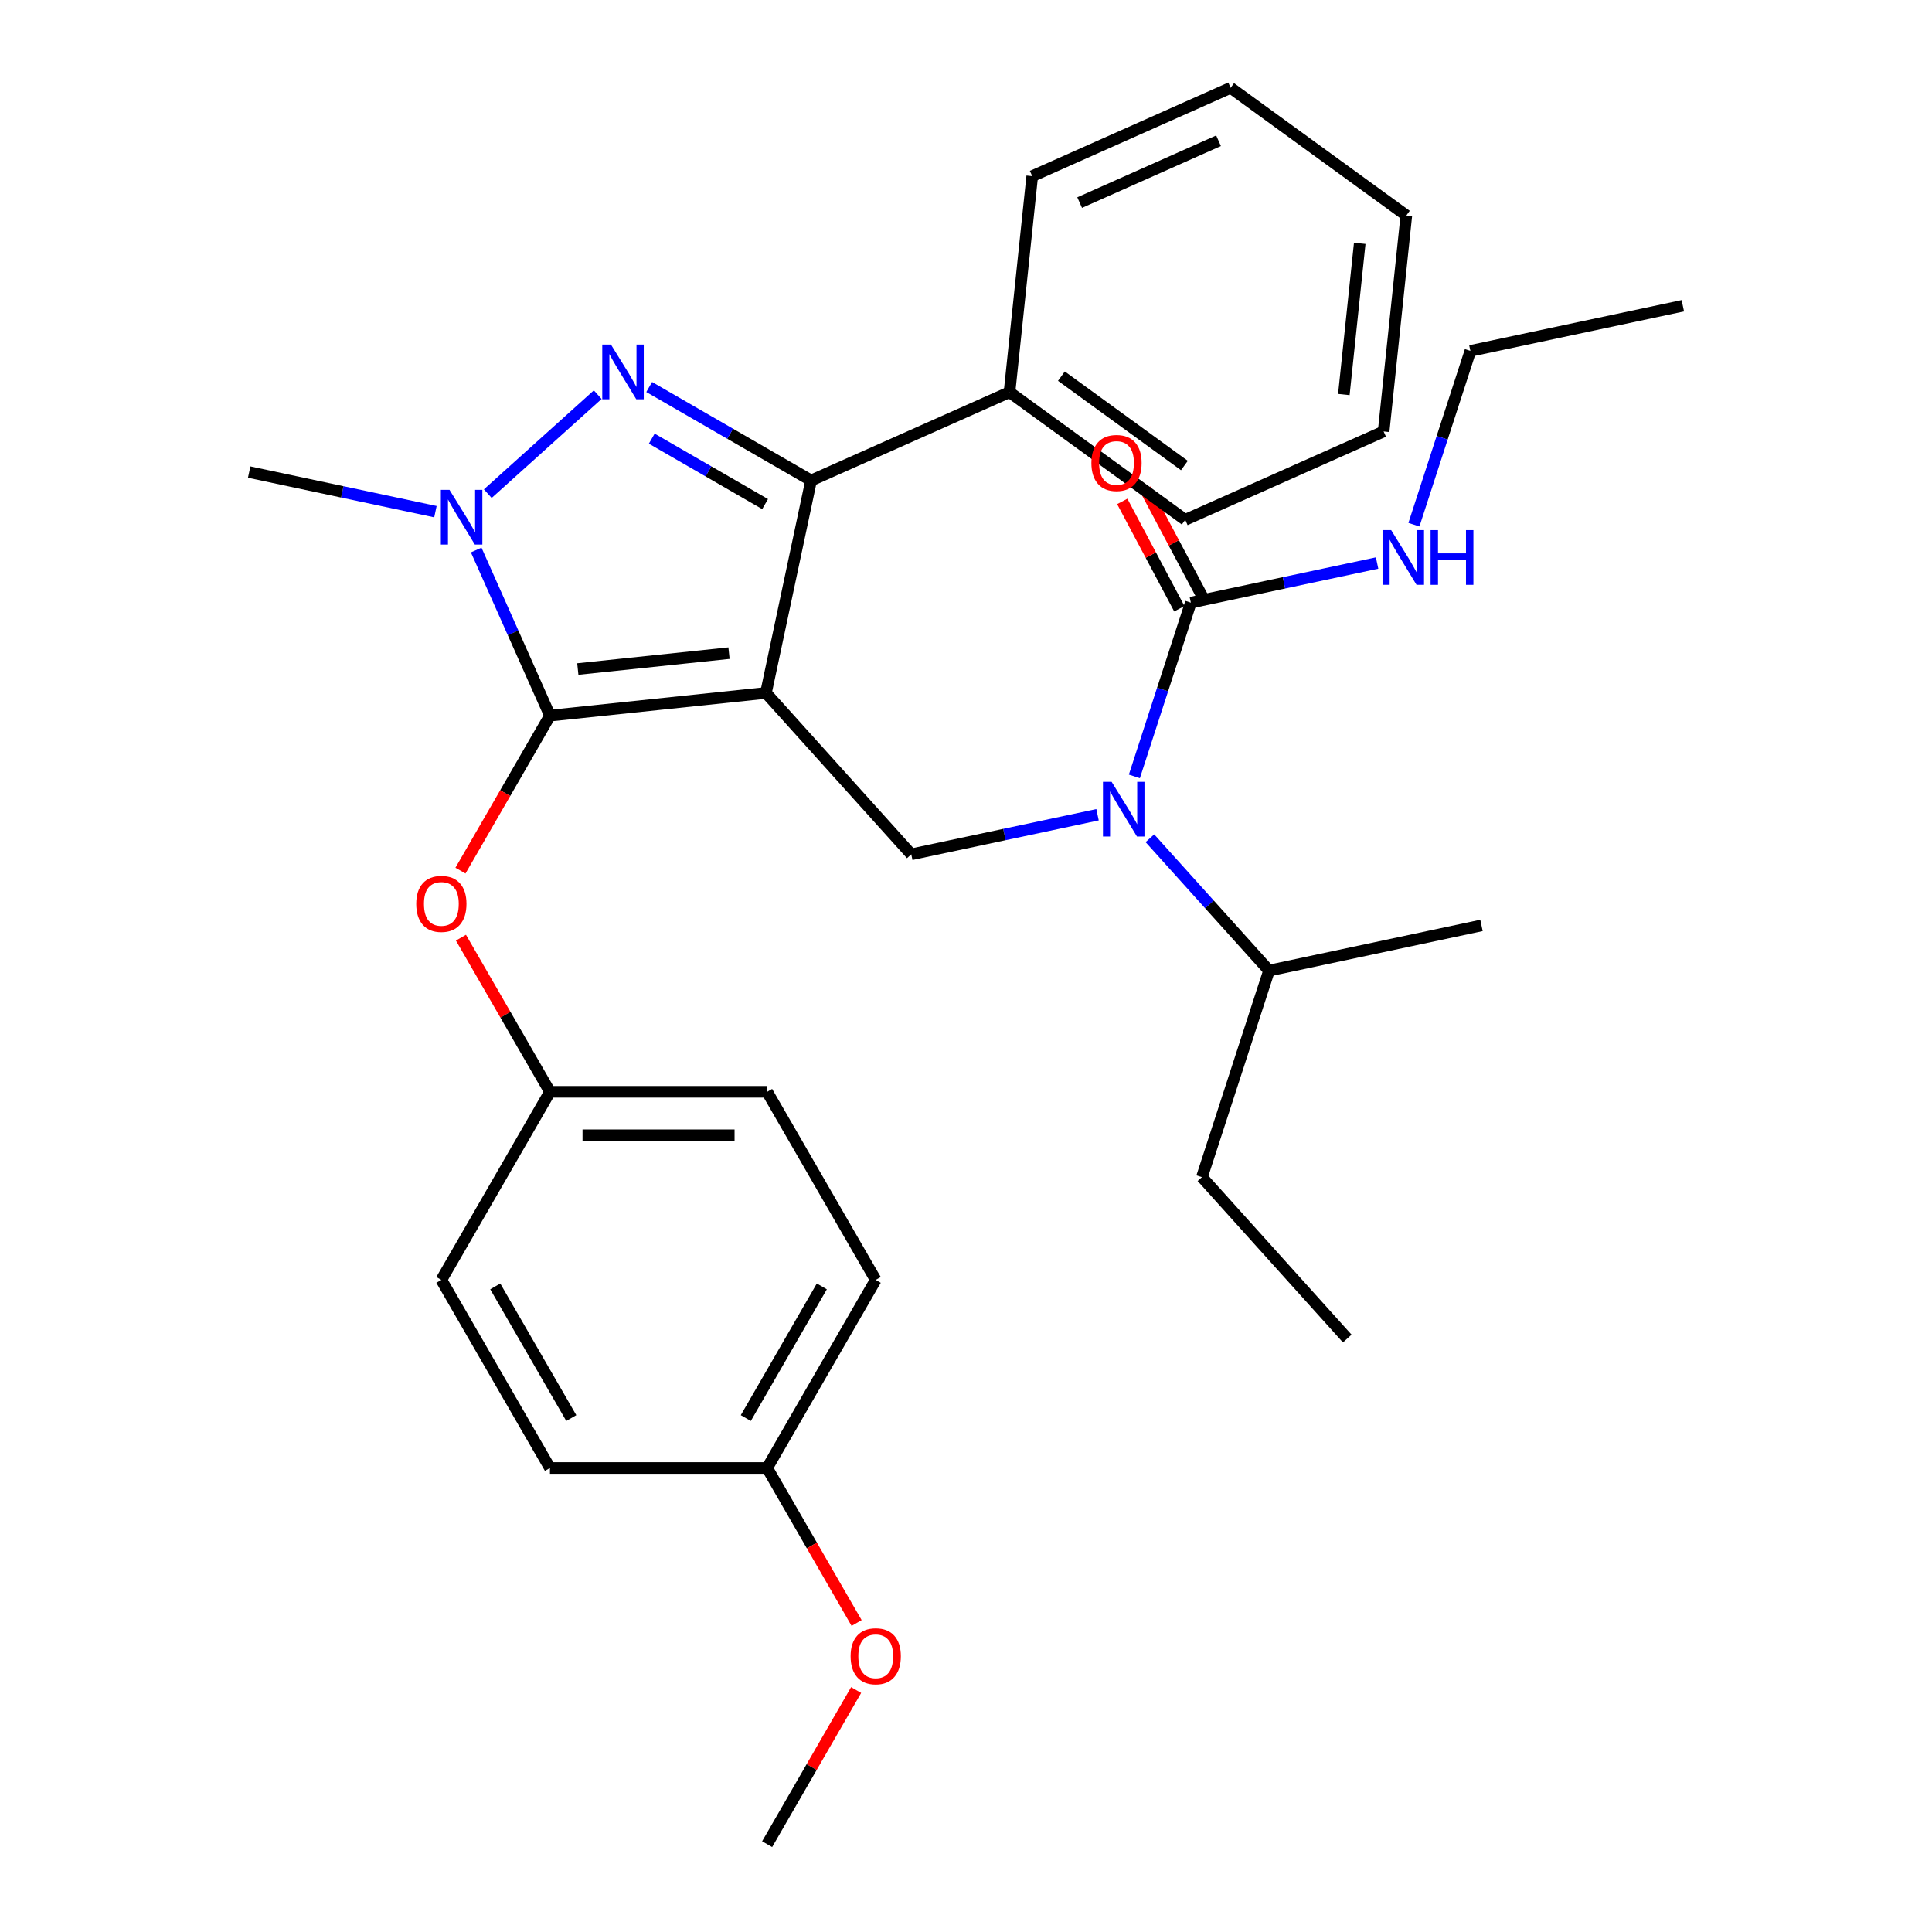 <?xml version='1.0' encoding='iso-8859-1'?>
<svg version='1.1' baseProfile='full'
              xmlns='http://www.w3.org/2000/svg'
                      xmlns:rdkit='http://www.rdkit.org/xml'
                      xmlns:xlink='http://www.w3.org/1999/xlink'
                  xml:space='preserve'
width='1000px' height='1000px' viewBox='0 0 1000 1000'>
<!-- END OF HEADER -->
<rect style='opacity:1.0;fill:#FFFFFF;stroke:none' width='1000' height='1000' x='0' y='0'> </rect>
<path class='bond-0' d='M 761.071,181.63 L 871.031,158.258' style='fill:none;fill-rule:evenodd;stroke:#000000;stroke-width:6px;stroke-linecap:butt;stroke-linejoin:miter;stroke-opacity:1' />
<path class='bond-1' d='M 761.071,181.63 L 746.459,226.602' style='fill:none;fill-rule:evenodd;stroke:#000000;stroke-width:6px;stroke-linecap:butt;stroke-linejoin:miter;stroke-opacity:1' />
<path class='bond-1' d='M 746.459,226.602 L 731.847,271.574' style='fill:none;fill-rule:evenodd;stroke:#0000FF;stroke-width:6px;stroke-linecap:butt;stroke-linejoin:miter;stroke-opacity:1' />
<path class='bond-2' d='M 568.084,421.712 L 519.879,431.958' style='fill:none;fill-rule:evenodd;stroke:#0000FF;stroke-width:6px;stroke-linecap:butt;stroke-linejoin:miter;stroke-opacity:1' />
<path class='bond-2' d='M 519.879,431.958 L 471.674,442.204' style='fill:none;fill-rule:evenodd;stroke:#000000;stroke-width:6px;stroke-linecap:butt;stroke-linejoin:miter;stroke-opacity:1' />
<path class='bond-3' d='M 587.148,401.861 L 601.76,356.889' style='fill:none;fill-rule:evenodd;stroke:#0000FF;stroke-width:6px;stroke-linecap:butt;stroke-linejoin:miter;stroke-opacity:1' />
<path class='bond-3' d='M 601.76,356.889 L 616.373,311.917' style='fill:none;fill-rule:evenodd;stroke:#000000;stroke-width:6px;stroke-linecap:butt;stroke-linejoin:miter;stroke-opacity:1' />
<path class='bond-4' d='M 595.185,433.881 L 626.02,468.127' style='fill:none;fill-rule:evenodd;stroke:#0000FF;stroke-width:6px;stroke-linecap:butt;stroke-linejoin:miter;stroke-opacity:1' />
<path class='bond-4' d='M 626.02,468.127 L 656.855,502.373' style='fill:none;fill-rule:evenodd;stroke:#000000;stroke-width:6px;stroke-linecap:butt;stroke-linejoin:miter;stroke-opacity:1' />
<path class='bond-5' d='M 616.373,311.917 L 664.577,301.671' style='fill:none;fill-rule:evenodd;stroke:#000000;stroke-width:6px;stroke-linecap:butt;stroke-linejoin:miter;stroke-opacity:1' />
<path class='bond-5' d='M 664.577,301.671 L 712.782,291.425' style='fill:none;fill-rule:evenodd;stroke:#0000FF;stroke-width:6px;stroke-linecap:butt;stroke-linejoin:miter;stroke-opacity:1' />
<path class='bond-6' d='M 622.328,308.751 L 607.562,280.975' style='fill:none;fill-rule:evenodd;stroke:#000000;stroke-width:6px;stroke-linecap:butt;stroke-linejoin:miter;stroke-opacity:1' />
<path class='bond-6' d='M 607.562,280.975 L 592.795,253.199' style='fill:none;fill-rule:evenodd;stroke:#FF0000;stroke-width:6px;stroke-linecap:butt;stroke-linejoin:miter;stroke-opacity:1' />
<path class='bond-6' d='M 610.417,315.083 L 595.65,287.307' style='fill:none;fill-rule:evenodd;stroke:#000000;stroke-width:6px;stroke-linecap:butt;stroke-linejoin:miter;stroke-opacity:1' />
<path class='bond-6' d='M 595.65,287.307 L 580.883,259.531' style='fill:none;fill-rule:evenodd;stroke:#FF0000;stroke-width:6px;stroke-linecap:butt;stroke-linejoin:miter;stroke-opacity:1' />
<path class='bond-7' d='M 471.674,442.204 L 396.453,358.662' style='fill:none;fill-rule:evenodd;stroke:#000000;stroke-width:6px;stroke-linecap:butt;stroke-linejoin:miter;stroke-opacity:1' />
<path class='bond-8' d='M 246.485,284.686 L 265.569,327.55' style='fill:none;fill-rule:evenodd;stroke:#0000FF;stroke-width:6px;stroke-linecap:butt;stroke-linejoin:miter;stroke-opacity:1' />
<path class='bond-8' d='M 265.569,327.55 L 284.653,370.413' style='fill:none;fill-rule:evenodd;stroke:#000000;stroke-width:6px;stroke-linecap:butt;stroke-linejoin:miter;stroke-opacity:1' />
<path class='bond-9' d='M 252.479,255.515 L 309.376,204.285' style='fill:none;fill-rule:evenodd;stroke:#0000FF;stroke-width:6px;stroke-linecap:butt;stroke-linejoin:miter;stroke-opacity:1' />
<path class='bond-10' d='M 225.379,264.836 L 177.174,254.589' style='fill:none;fill-rule:evenodd;stroke:#0000FF;stroke-width:6px;stroke-linecap:butt;stroke-linejoin:miter;stroke-opacity:1' />
<path class='bond-10' d='M 177.174,254.589 L 128.969,244.343' style='fill:none;fill-rule:evenodd;stroke:#000000;stroke-width:6px;stroke-linecap:butt;stroke-linejoin:miter;stroke-opacity:1' />
<path class='bond-11' d='M 284.653,370.413 L 261.494,410.526' style='fill:none;fill-rule:evenodd;stroke:#000000;stroke-width:6px;stroke-linecap:butt;stroke-linejoin:miter;stroke-opacity:1' />
<path class='bond-11' d='M 261.494,410.526 L 238.335,450.638' style='fill:none;fill-rule:evenodd;stroke:#FF0000;stroke-width:6px;stroke-linecap:butt;stroke-linejoin:miter;stroke-opacity:1' />
<path class='bond-12' d='M 284.653,370.413 L 396.453,358.662' style='fill:none;fill-rule:evenodd;stroke:#000000;stroke-width:6px;stroke-linecap:butt;stroke-linejoin:miter;stroke-opacity:1' />
<path class='bond-12' d='M 299.073,346.29 L 377.333,338.065' style='fill:none;fill-rule:evenodd;stroke:#000000;stroke-width:6px;stroke-linecap:butt;stroke-linejoin:miter;stroke-opacity:1' />
<path class='bond-13' d='M 396.453,358.662 L 419.826,248.703' style='fill:none;fill-rule:evenodd;stroke:#000000;stroke-width:6px;stroke-linecap:butt;stroke-linejoin:miter;stroke-opacity:1' />
<path class='bond-14' d='M 419.826,248.703 L 522.523,202.979' style='fill:none;fill-rule:evenodd;stroke:#000000;stroke-width:6px;stroke-linecap:butt;stroke-linejoin:miter;stroke-opacity:1' />
<path class='bond-15' d='M 419.826,248.703 L 377.923,224.51' style='fill:none;fill-rule:evenodd;stroke:#000000;stroke-width:6px;stroke-linecap:butt;stroke-linejoin:miter;stroke-opacity:1' />
<path class='bond-15' d='M 377.923,224.51 L 336.021,200.318' style='fill:none;fill-rule:evenodd;stroke:#0000FF;stroke-width:6px;stroke-linecap:butt;stroke-linejoin:miter;stroke-opacity:1' />
<path class='bond-15' d='M 396.014,260.916 L 366.682,243.981' style='fill:none;fill-rule:evenodd;stroke:#000000;stroke-width:6px;stroke-linecap:butt;stroke-linejoin:miter;stroke-opacity:1' />
<path class='bond-15' d='M 366.682,243.981 L 337.35,227.047' style='fill:none;fill-rule:evenodd;stroke:#0000FF;stroke-width:6px;stroke-linecap:butt;stroke-linejoin:miter;stroke-opacity:1' />
<path class='bond-16' d='M 656.855,502.373 L 622.117,609.287' style='fill:none;fill-rule:evenodd;stroke:#000000;stroke-width:6px;stroke-linecap:butt;stroke-linejoin:miter;stroke-opacity:1' />
<path class='bond-17' d='M 656.855,502.373 L 766.815,479' style='fill:none;fill-rule:evenodd;stroke:#000000;stroke-width:6px;stroke-linecap:butt;stroke-linejoin:miter;stroke-opacity:1' />
<path class='bond-18' d='M 622.117,609.287 L 697.338,692.829' style='fill:none;fill-rule:evenodd;stroke:#000000;stroke-width:6px;stroke-linecap:butt;stroke-linejoin:miter;stroke-opacity:1' />
<path class='bond-19' d='M 238.589,485.339 L 261.621,525.231' style='fill:none;fill-rule:evenodd;stroke:#FF0000;stroke-width:6px;stroke-linecap:butt;stroke-linejoin:miter;stroke-opacity:1' />
<path class='bond-19' d='M 261.621,525.231 L 284.653,565.124' style='fill:none;fill-rule:evenodd;stroke:#000000;stroke-width:6px;stroke-linecap:butt;stroke-linejoin:miter;stroke-opacity:1' />
<path class='bond-20' d='M 453.277,662.479 L 397.069,759.835' style='fill:none;fill-rule:evenodd;stroke:#000000;stroke-width:6px;stroke-linecap:butt;stroke-linejoin:miter;stroke-opacity:1' />
<path class='bond-20' d='M 425.375,665.841 L 386.029,733.99' style='fill:none;fill-rule:evenodd;stroke:#000000;stroke-width:6px;stroke-linecap:butt;stroke-linejoin:miter;stroke-opacity:1' />
<path class='bond-21' d='M 453.277,662.479 L 397.069,565.124' style='fill:none;fill-rule:evenodd;stroke:#000000;stroke-width:6px;stroke-linecap:butt;stroke-linejoin:miter;stroke-opacity:1' />
<path class='bond-22' d='M 397.069,759.835 L 284.653,759.835' style='fill:none;fill-rule:evenodd;stroke:#000000;stroke-width:6px;stroke-linecap:butt;stroke-linejoin:miter;stroke-opacity:1' />
<path class='bond-23' d='M 397.069,759.835 L 420.228,799.947' style='fill:none;fill-rule:evenodd;stroke:#000000;stroke-width:6px;stroke-linecap:butt;stroke-linejoin:miter;stroke-opacity:1' />
<path class='bond-23' d='M 420.228,799.947 L 443.387,840.06' style='fill:none;fill-rule:evenodd;stroke:#FF0000;stroke-width:6px;stroke-linecap:butt;stroke-linejoin:miter;stroke-opacity:1' />
<path class='bond-24' d='M 284.653,759.835 L 228.445,662.479' style='fill:none;fill-rule:evenodd;stroke:#000000;stroke-width:6px;stroke-linecap:butt;stroke-linejoin:miter;stroke-opacity:1' />
<path class='bond-24' d='M 295.693,733.99 L 256.347,665.841' style='fill:none;fill-rule:evenodd;stroke:#000000;stroke-width:6px;stroke-linecap:butt;stroke-linejoin:miter;stroke-opacity:1' />
<path class='bond-25' d='M 522.523,202.979 L 613.47,269.056' style='fill:none;fill-rule:evenodd;stroke:#000000;stroke-width:6px;stroke-linecap:butt;stroke-linejoin:miter;stroke-opacity:1' />
<path class='bond-25' d='M 549.381,194.701 L 613.043,240.955' style='fill:none;fill-rule:evenodd;stroke:#000000;stroke-width:6px;stroke-linecap:butt;stroke-linejoin:miter;stroke-opacity:1' />
<path class='bond-26' d='M 522.523,202.979 L 534.274,91.178' style='fill:none;fill-rule:evenodd;stroke:#000000;stroke-width:6px;stroke-linecap:butt;stroke-linejoin:miter;stroke-opacity:1' />
<path class='bond-27' d='M 613.47,269.056 L 716.167,223.332' style='fill:none;fill-rule:evenodd;stroke:#000000;stroke-width:6px;stroke-linecap:butt;stroke-linejoin:miter;stroke-opacity:1' />
<path class='bond-28' d='M 716.167,223.332 L 727.918,111.531' style='fill:none;fill-rule:evenodd;stroke:#000000;stroke-width:6px;stroke-linecap:butt;stroke-linejoin:miter;stroke-opacity:1' />
<path class='bond-28' d='M 695.57,204.211 L 703.795,125.951' style='fill:none;fill-rule:evenodd;stroke:#000000;stroke-width:6px;stroke-linecap:butt;stroke-linejoin:miter;stroke-opacity:1' />
<path class='bond-29' d='M 727.918,111.531 L 636.971,45.455' style='fill:none;fill-rule:evenodd;stroke:#000000;stroke-width:6px;stroke-linecap:butt;stroke-linejoin:miter;stroke-opacity:1' />
<path class='bond-30' d='M 636.971,45.455 L 534.274,91.178' style='fill:none;fill-rule:evenodd;stroke:#000000;stroke-width:6px;stroke-linecap:butt;stroke-linejoin:miter;stroke-opacity:1' />
<path class='bond-30' d='M 630.712,72.853 L 558.823,104.859' style='fill:none;fill-rule:evenodd;stroke:#000000;stroke-width:6px;stroke-linecap:butt;stroke-linejoin:miter;stroke-opacity:1' />
<path class='bond-31' d='M 228.445,662.479 L 284.653,565.124' style='fill:none;fill-rule:evenodd;stroke:#000000;stroke-width:6px;stroke-linecap:butt;stroke-linejoin:miter;stroke-opacity:1' />
<path class='bond-32' d='M 284.653,565.124 L 397.069,565.124' style='fill:none;fill-rule:evenodd;stroke:#000000;stroke-width:6px;stroke-linecap:butt;stroke-linejoin:miter;stroke-opacity:1' />
<path class='bond-32' d='M 301.515,587.607 L 380.207,587.607' style='fill:none;fill-rule:evenodd;stroke:#000000;stroke-width:6px;stroke-linecap:butt;stroke-linejoin:miter;stroke-opacity:1' />
<path class='bond-33' d='M 443.133,874.76 L 420.101,914.653' style='fill:none;fill-rule:evenodd;stroke:#FF0000;stroke-width:6px;stroke-linecap:butt;stroke-linejoin:miter;stroke-opacity:1' />
<path class='bond-33' d='M 420.101,914.653 L 397.069,954.545' style='fill:none;fill-rule:evenodd;stroke:#000000;stroke-width:6px;stroke-linecap:butt;stroke-linejoin:miter;stroke-opacity:1' />
<path  class='atom-1' d='M 575.374 404.671
L 584.654 419.671
Q 585.574 421.151, 587.054 423.831
Q 588.534 426.511, 588.614 426.671
L 588.614 404.671
L 592.374 404.671
L 592.374 432.991
L 588.494 432.991
L 578.534 416.591
Q 577.374 414.671, 576.134 412.471
Q 574.934 410.271, 574.574 409.591
L 574.574 432.991
L 570.894 432.991
L 570.894 404.671
L 575.374 404.671
' fill='#0000FF'/>
<path  class='atom-3' d='M 720.073 274.384
L 729.353 289.384
Q 730.273 290.864, 731.753 293.544
Q 733.233 296.224, 733.313 296.384
L 733.313 274.384
L 737.073 274.384
L 737.073 302.704
L 733.193 302.704
L 723.233 286.304
Q 722.073 284.384, 720.833 282.184
Q 719.633 279.984, 719.273 279.304
L 719.273 302.704
L 715.593 302.704
L 715.593 274.384
L 720.073 274.384
' fill='#0000FF'/>
<path  class='atom-3' d='M 740.473 274.384
L 744.313 274.384
L 744.313 286.424
L 758.793 286.424
L 758.793 274.384
L 762.633 274.384
L 762.633 302.704
L 758.793 302.704
L 758.793 289.624
L 744.313 289.624
L 744.313 302.704
L 740.473 302.704
L 740.473 274.384
' fill='#0000FF'/>
<path  class='atom-4' d='M 564.903 239.636
Q 564.903 232.836, 568.263 229.036
Q 571.623 225.236, 577.903 225.236
Q 584.183 225.236, 587.543 229.036
Q 590.903 232.836, 590.903 239.636
Q 590.903 246.516, 587.503 250.436
Q 584.103 254.316, 577.903 254.316
Q 571.663 254.316, 568.263 250.436
Q 564.903 246.556, 564.903 239.636
M 577.903 251.116
Q 582.223 251.116, 584.543 248.236
Q 586.903 245.316, 586.903 239.636
Q 586.903 234.076, 584.543 231.276
Q 582.223 228.436, 577.903 228.436
Q 573.583 228.436, 571.223 231.236
Q 568.903 234.036, 568.903 239.636
Q 568.903 245.356, 571.223 248.236
Q 573.583 251.116, 577.903 251.116
' fill='#FF0000'/>
<path  class='atom-7' d='M 232.669 253.556
L 241.949 268.556
Q 242.869 270.036, 244.349 272.716
Q 245.829 275.396, 245.909 275.556
L 245.909 253.556
L 249.669 253.556
L 249.669 281.876
L 245.789 281.876
L 235.829 265.476
Q 234.669 263.556, 233.429 261.356
Q 232.229 259.156, 231.869 258.476
L 231.869 281.876
L 228.189 281.876
L 228.189 253.556
L 232.669 253.556
' fill='#0000FF'/>
<path  class='atom-11' d='M 316.211 178.335
L 325.491 193.335
Q 326.411 194.815, 327.891 197.495
Q 329.371 200.175, 329.451 200.335
L 329.451 178.335
L 333.211 178.335
L 333.211 206.655
L 329.331 206.655
L 319.371 190.255
Q 318.211 188.335, 316.971 186.135
Q 315.771 183.935, 315.411 183.255
L 315.411 206.655
L 311.731 206.655
L 311.731 178.335
L 316.211 178.335
' fill='#0000FF'/>
<path  class='atom-16' d='M 215.445 467.849
Q 215.445 461.049, 218.805 457.249
Q 222.165 453.449, 228.445 453.449
Q 234.725 453.449, 238.085 457.249
Q 241.445 461.049, 241.445 467.849
Q 241.445 474.729, 238.045 478.649
Q 234.645 482.529, 228.445 482.529
Q 222.205 482.529, 218.805 478.649
Q 215.445 474.769, 215.445 467.849
M 228.445 479.329
Q 232.765 479.329, 235.085 476.449
Q 237.445 473.529, 237.445 467.849
Q 237.445 462.289, 235.085 459.489
Q 232.765 456.649, 228.445 456.649
Q 224.125 456.649, 221.765 459.449
Q 219.445 462.249, 219.445 467.849
Q 219.445 473.569, 221.765 476.449
Q 224.125 479.329, 228.445 479.329
' fill='#FF0000'/>
<path  class='atom-30' d='M 440.277 857.27
Q 440.277 850.47, 443.637 846.67
Q 446.997 842.87, 453.277 842.87
Q 459.557 842.87, 462.917 846.67
Q 466.277 850.47, 466.277 857.27
Q 466.277 864.15, 462.877 868.07
Q 459.477 871.95, 453.277 871.95
Q 447.037 871.95, 443.637 868.07
Q 440.277 864.19, 440.277 857.27
M 453.277 868.75
Q 457.597 868.75, 459.917 865.87
Q 462.277 862.95, 462.277 857.27
Q 462.277 851.71, 459.917 848.91
Q 457.597 846.07, 453.277 846.07
Q 448.957 846.07, 446.597 848.87
Q 444.277 851.67, 444.277 857.27
Q 444.277 862.99, 446.597 865.87
Q 448.957 868.75, 453.277 868.75
' fill='#FF0000'/>
</svg>
